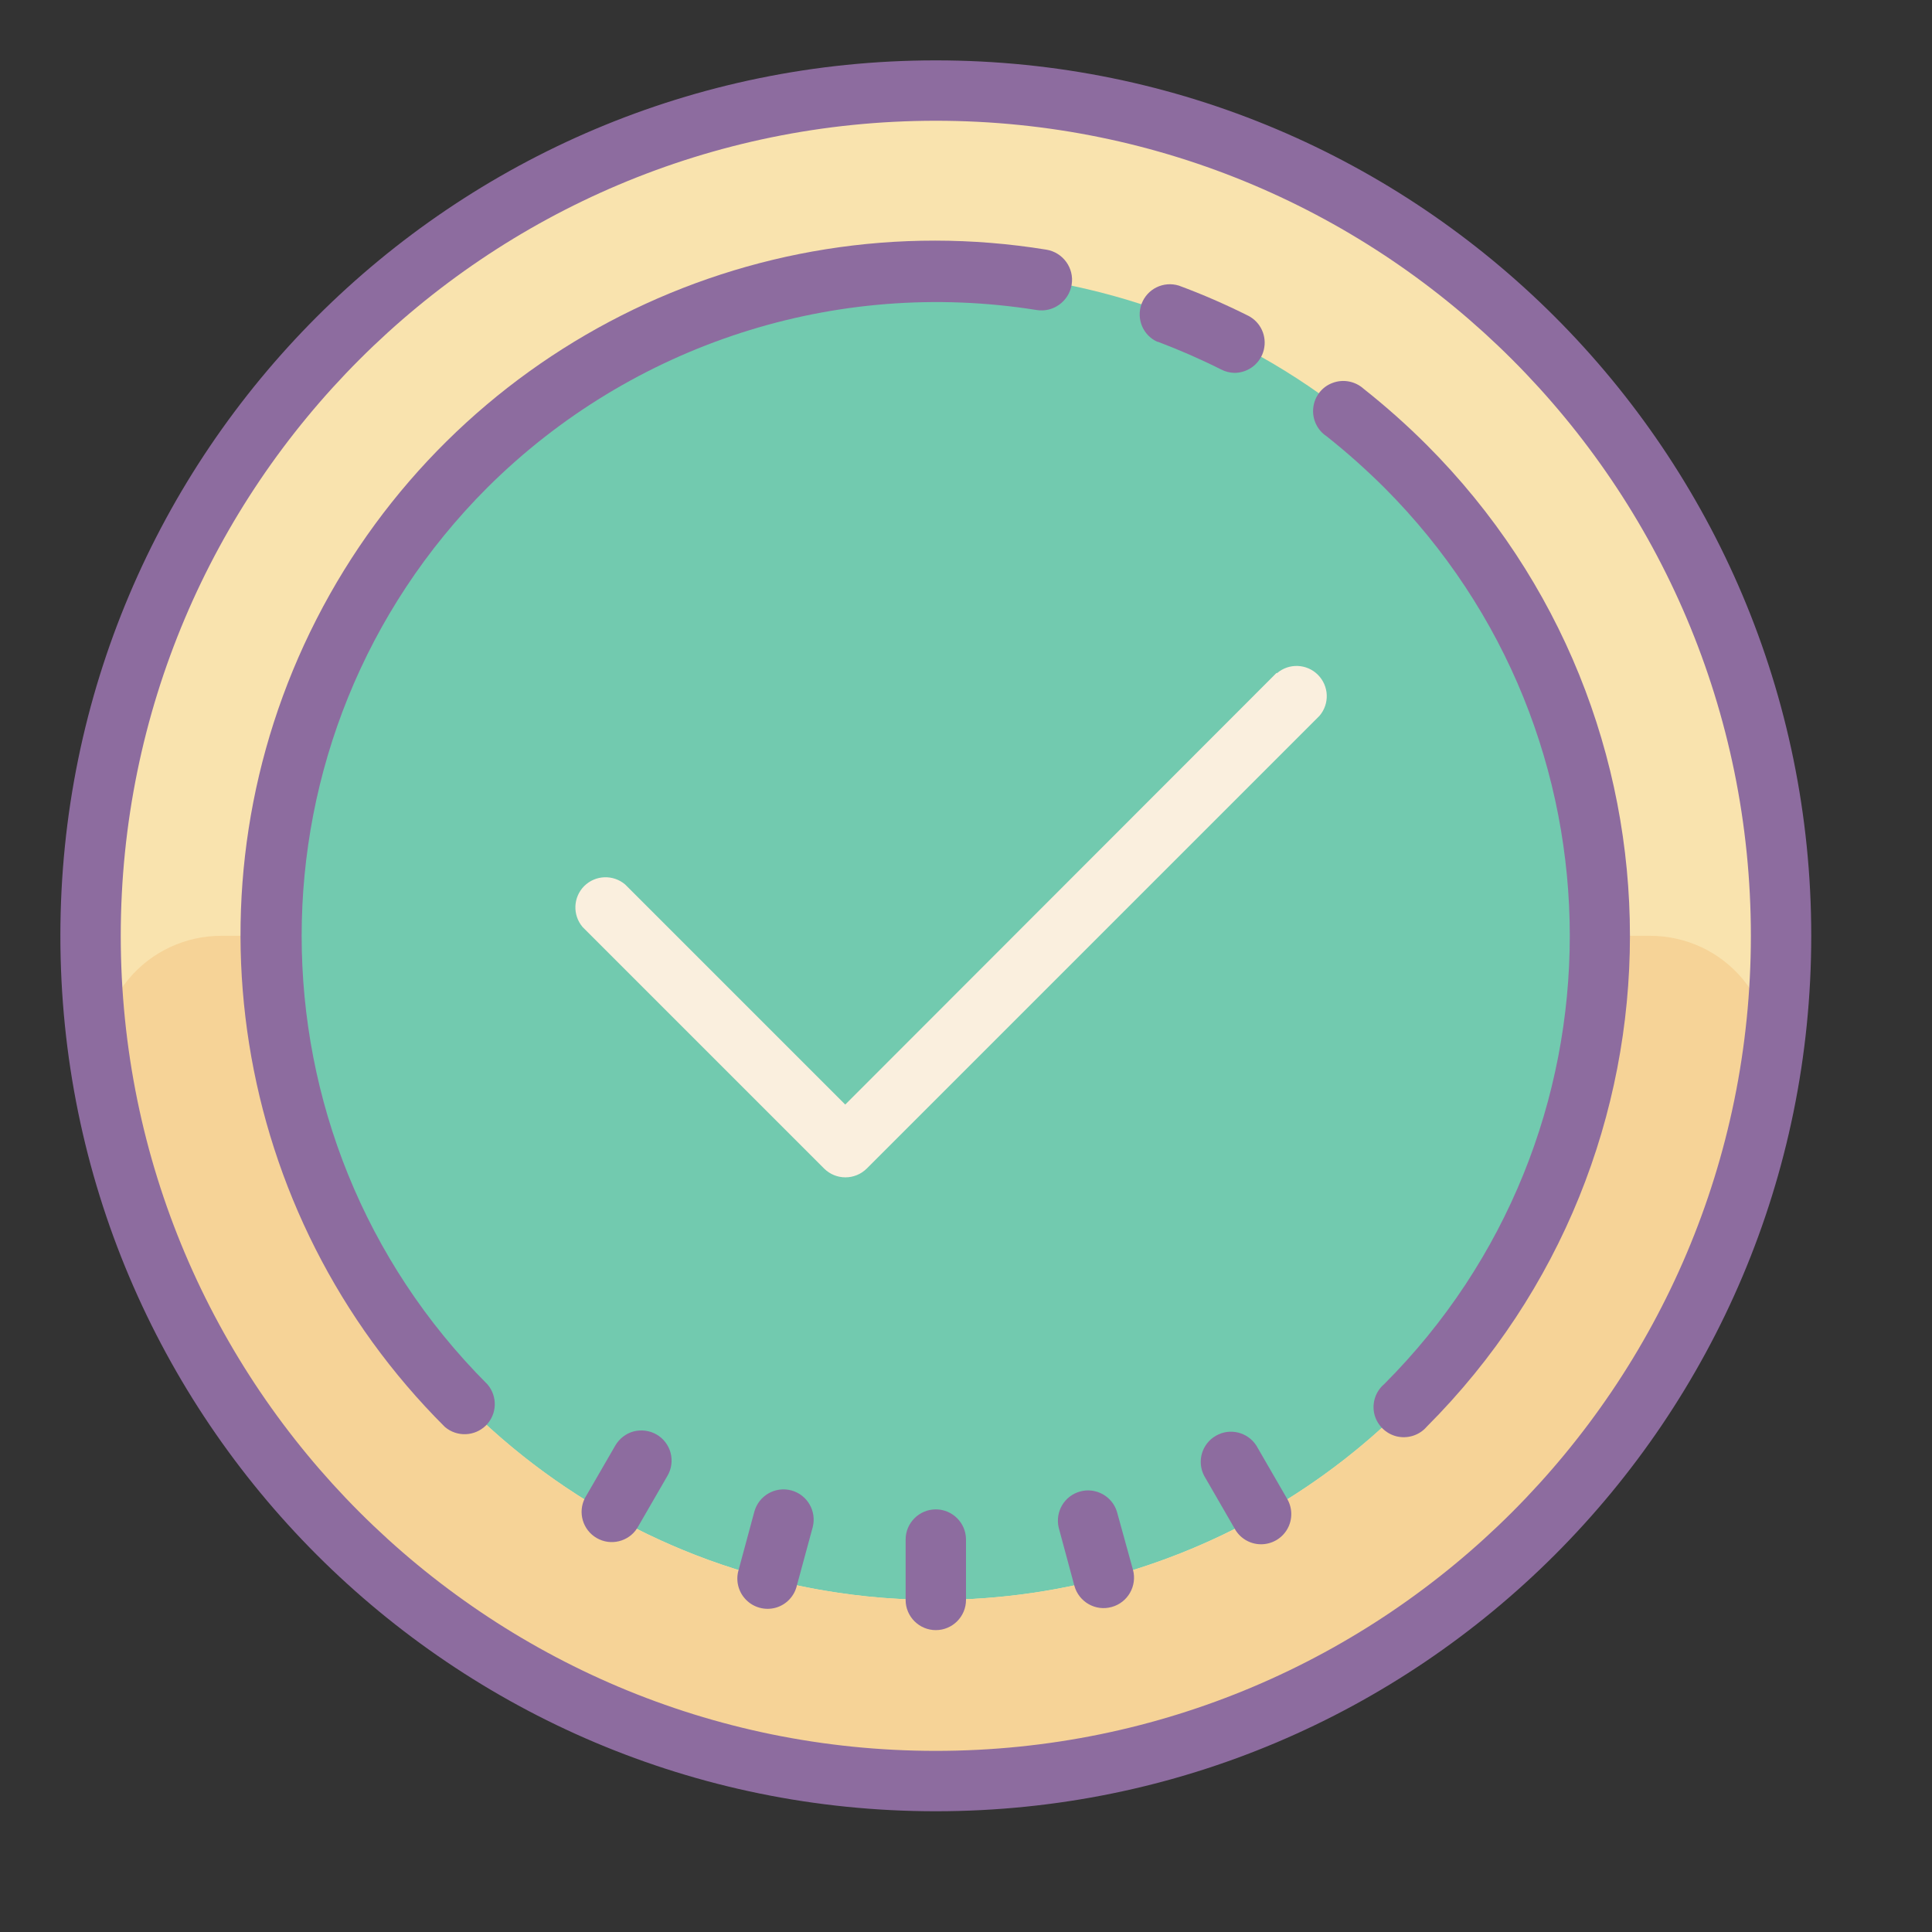 <svg xmlns="http://www.w3.org/2000/svg" xmlns:xlink="http://www.w3.org/1999/xlink" viewBox="0 0 64 64" version="1.1" width="50" height="50" style="fill: rgb(0, 0, 0);">
<rect x="0" y="0" width="64" height="64" fill="#333333" stroke="none"/>
<g id="surface1">
<path style=" fill:#72CAAF;" d="M 59 31 C 59 46.465 46.465 59 31 59 C 15.535 59 3 46.465 3 31 C 3 15.535 15.535 3 31 3 C 46.465 3 59 15.535 59 31 Z "/>
<path style=" fill:#F9E3AE;" d="M 31 3 C 15.535 3 3 15.535 3 31 C 3 46.465 15.535 59 31 59 C 46.465 59 59 46.465 59 31 C 59 15.535 46.465 3 31 3 Z M 31 53 C 21.109 53 12.434 46.402 9.793 36.867 C 7.156 27.336 11.203 17.215 19.688 12.129 C 28.172 7.043 39.008 8.246 46.172 15.07 L 46.852 15.738 C 47.109 16.008 47.359 16.281 47.602 16.559 C 53.258 23.062 54.598 32.273 51.023 40.121 C 47.449 47.965 39.621 53 31 53 Z "/>
<path style=" fill:#F6D397;" d="M 31 53 C 18.852 53 9 43.148 9 31 L 7.34 31 C 6.152 30.996 5.023 31.52 4.262 32.43 C 3.5 33.34 3.18 34.543 3.391 35.711 C 5.676 49.172 17.34 59.023 30.996 59.023 C 44.652 59.023 56.312 49.172 58.602 35.711 C 58.809 34.543 58.492 33.344 57.73 32.434 C 56.973 31.523 55.848 31 54.66 31 L 53 31 C 53 43.148 43.148 53 31 53 Z "/>
<path style=" fill:#8D6C9F;" d="M 31 2 C 14.984 2 2 14.984 2 31 C 2 47.016 14.984 60 31 60 C 47.016 60 60 47.016 60 31 C 60 14.984 47.016 2 31 2 Z M 31 58 C 16.09 58 4 45.91 4 31 C 4 16.09 16.09 4 31 4 C 45.91 4 58 16.09 58 31 C 58 45.91 45.91 58 31 58 Z "/>
<path style=" fill:#8D6C9F;" d="M 31 50 C 30.449 50 30 50.449 30 51 L 30 53 C 30 53.551 30.449 54 31 54 C 31.551 54 32 53.551 32 53 L 32 51 C 32 50.449 31.551 50 31 50 Z "/>
<path style=" fill:#8D6C9F;" d="M 37 50.078 C 36.844 49.566 36.305 49.266 35.785 49.406 C 35.262 49.547 34.949 50.074 35.07 50.602 L 35.59 52.531 C 35.738 53.066 36.289 53.383 36.824 53.234 C 37.359 53.09 37.676 52.535 37.531 52 Z "/>
<path style=" fill:#8D6C9F;" d="M 21.75 47.52 C 21.52 47.387 21.246 47.352 20.988 47.418 C 20.73 47.488 20.512 47.66 20.379 47.891 L 19.379 49.621 C 19.133 50.094 19.301 50.68 19.766 50.949 C 20.23 51.219 20.824 51.07 21.109 50.621 L 22.109 48.891 C 22.246 48.66 22.281 48.387 22.215 48.129 C 22.148 47.875 21.98 47.652 21.75 47.52 Z "/>
<path style=" fill:#8D6C9F;" d="M 41.621 47.891 C 41.332 47.438 40.738 47.293 40.277 47.562 C 39.812 47.828 39.641 48.414 39.891 48.891 L 40.891 50.621 C 41.059 50.945 41.395 51.152 41.762 51.156 C 42.129 51.16 42.469 50.965 42.648 50.645 C 42.828 50.324 42.816 49.93 42.621 49.621 Z "/>
<path style=" fill:#8D6C9F;" d="M 26.211 49.371 C 25.676 49.23 25.133 49.547 24.988 50.078 L 24.469 52 C 24.363 52.348 24.453 52.73 24.711 52.992 C 24.965 53.254 25.344 53.355 25.695 53.258 C 26.047 53.16 26.316 52.875 26.398 52.52 L 26.922 50.59 C 27.059 50.059 26.742 49.512 26.211 49.371 Z "/>
<path style=" fill:#FAEFDE;" d="M 42.289 22.289 L 28 36.59 L 20.711 29.301 C 20.312 28.961 19.723 28.984 19.352 29.352 C 18.984 29.723 18.961 30.312 19.301 30.711 L 27.301 38.711 C 27.691 39.098 28.32 39.098 28.711 38.711 L 43.711 23.711 C 44.051 23.312 44.027 22.723 43.656 22.352 C 43.289 21.984 42.695 21.961 42.301 22.301 Z "/>
<path style=" fill:#8D6C9F;" d="M 38.352 11.32 C 39.066 11.59 39.766 11.895 40.449 12.238 C 40.59 12.312 40.742 12.348 40.898 12.352 C 41.359 12.348 41.762 12.031 41.867 11.582 C 41.973 11.133 41.762 10.672 41.352 10.461 C 40.602 10.086 39.836 9.75 39.051 9.461 C 38.543 9.305 38.004 9.566 37.816 10.066 C 37.633 10.562 37.863 11.117 38.352 11.328 Z "/>
<path style=" fill:#8D6C9F;" d="M 16.148 16.148 C 20.926 11.395 27.684 9.207 34.34 10.27 C 34.891 10.359 35.41 9.98 35.5 9.43 C 35.59 8.879 35.211 8.359 34.66 8.27 C 24.801 6.668 15.031 11.613 10.484 20.512 C 5.941 29.406 7.66 40.219 14.738 47.27 C 15.137 47.609 15.727 47.586 16.098 47.219 C 16.469 46.848 16.488 46.258 16.148 45.859 C 7.941 37.656 7.941 24.352 16.148 16.148 Z "/>
<path style=" fill:#8D6C9F;" d="M 47.262 14.738 C 46.602 14.078 45.902 13.457 45.172 12.879 C 44.895 12.629 44.496 12.551 44.145 12.684 C 43.793 12.812 43.547 13.129 43.504 13.504 C 43.461 13.875 43.629 14.242 43.941 14.449 C 44.609 14.977 45.246 15.547 45.852 16.148 C 54.051 24.352 54.051 37.648 45.852 45.852 C 45.566 46.094 45.441 46.477 45.527 46.844 C 45.617 47.207 45.902 47.492 46.266 47.582 C 46.633 47.668 47.016 47.547 47.262 47.262 C 56.238 38.277 56.238 23.723 47.262 14.738 Z "/>
</g>
</svg>